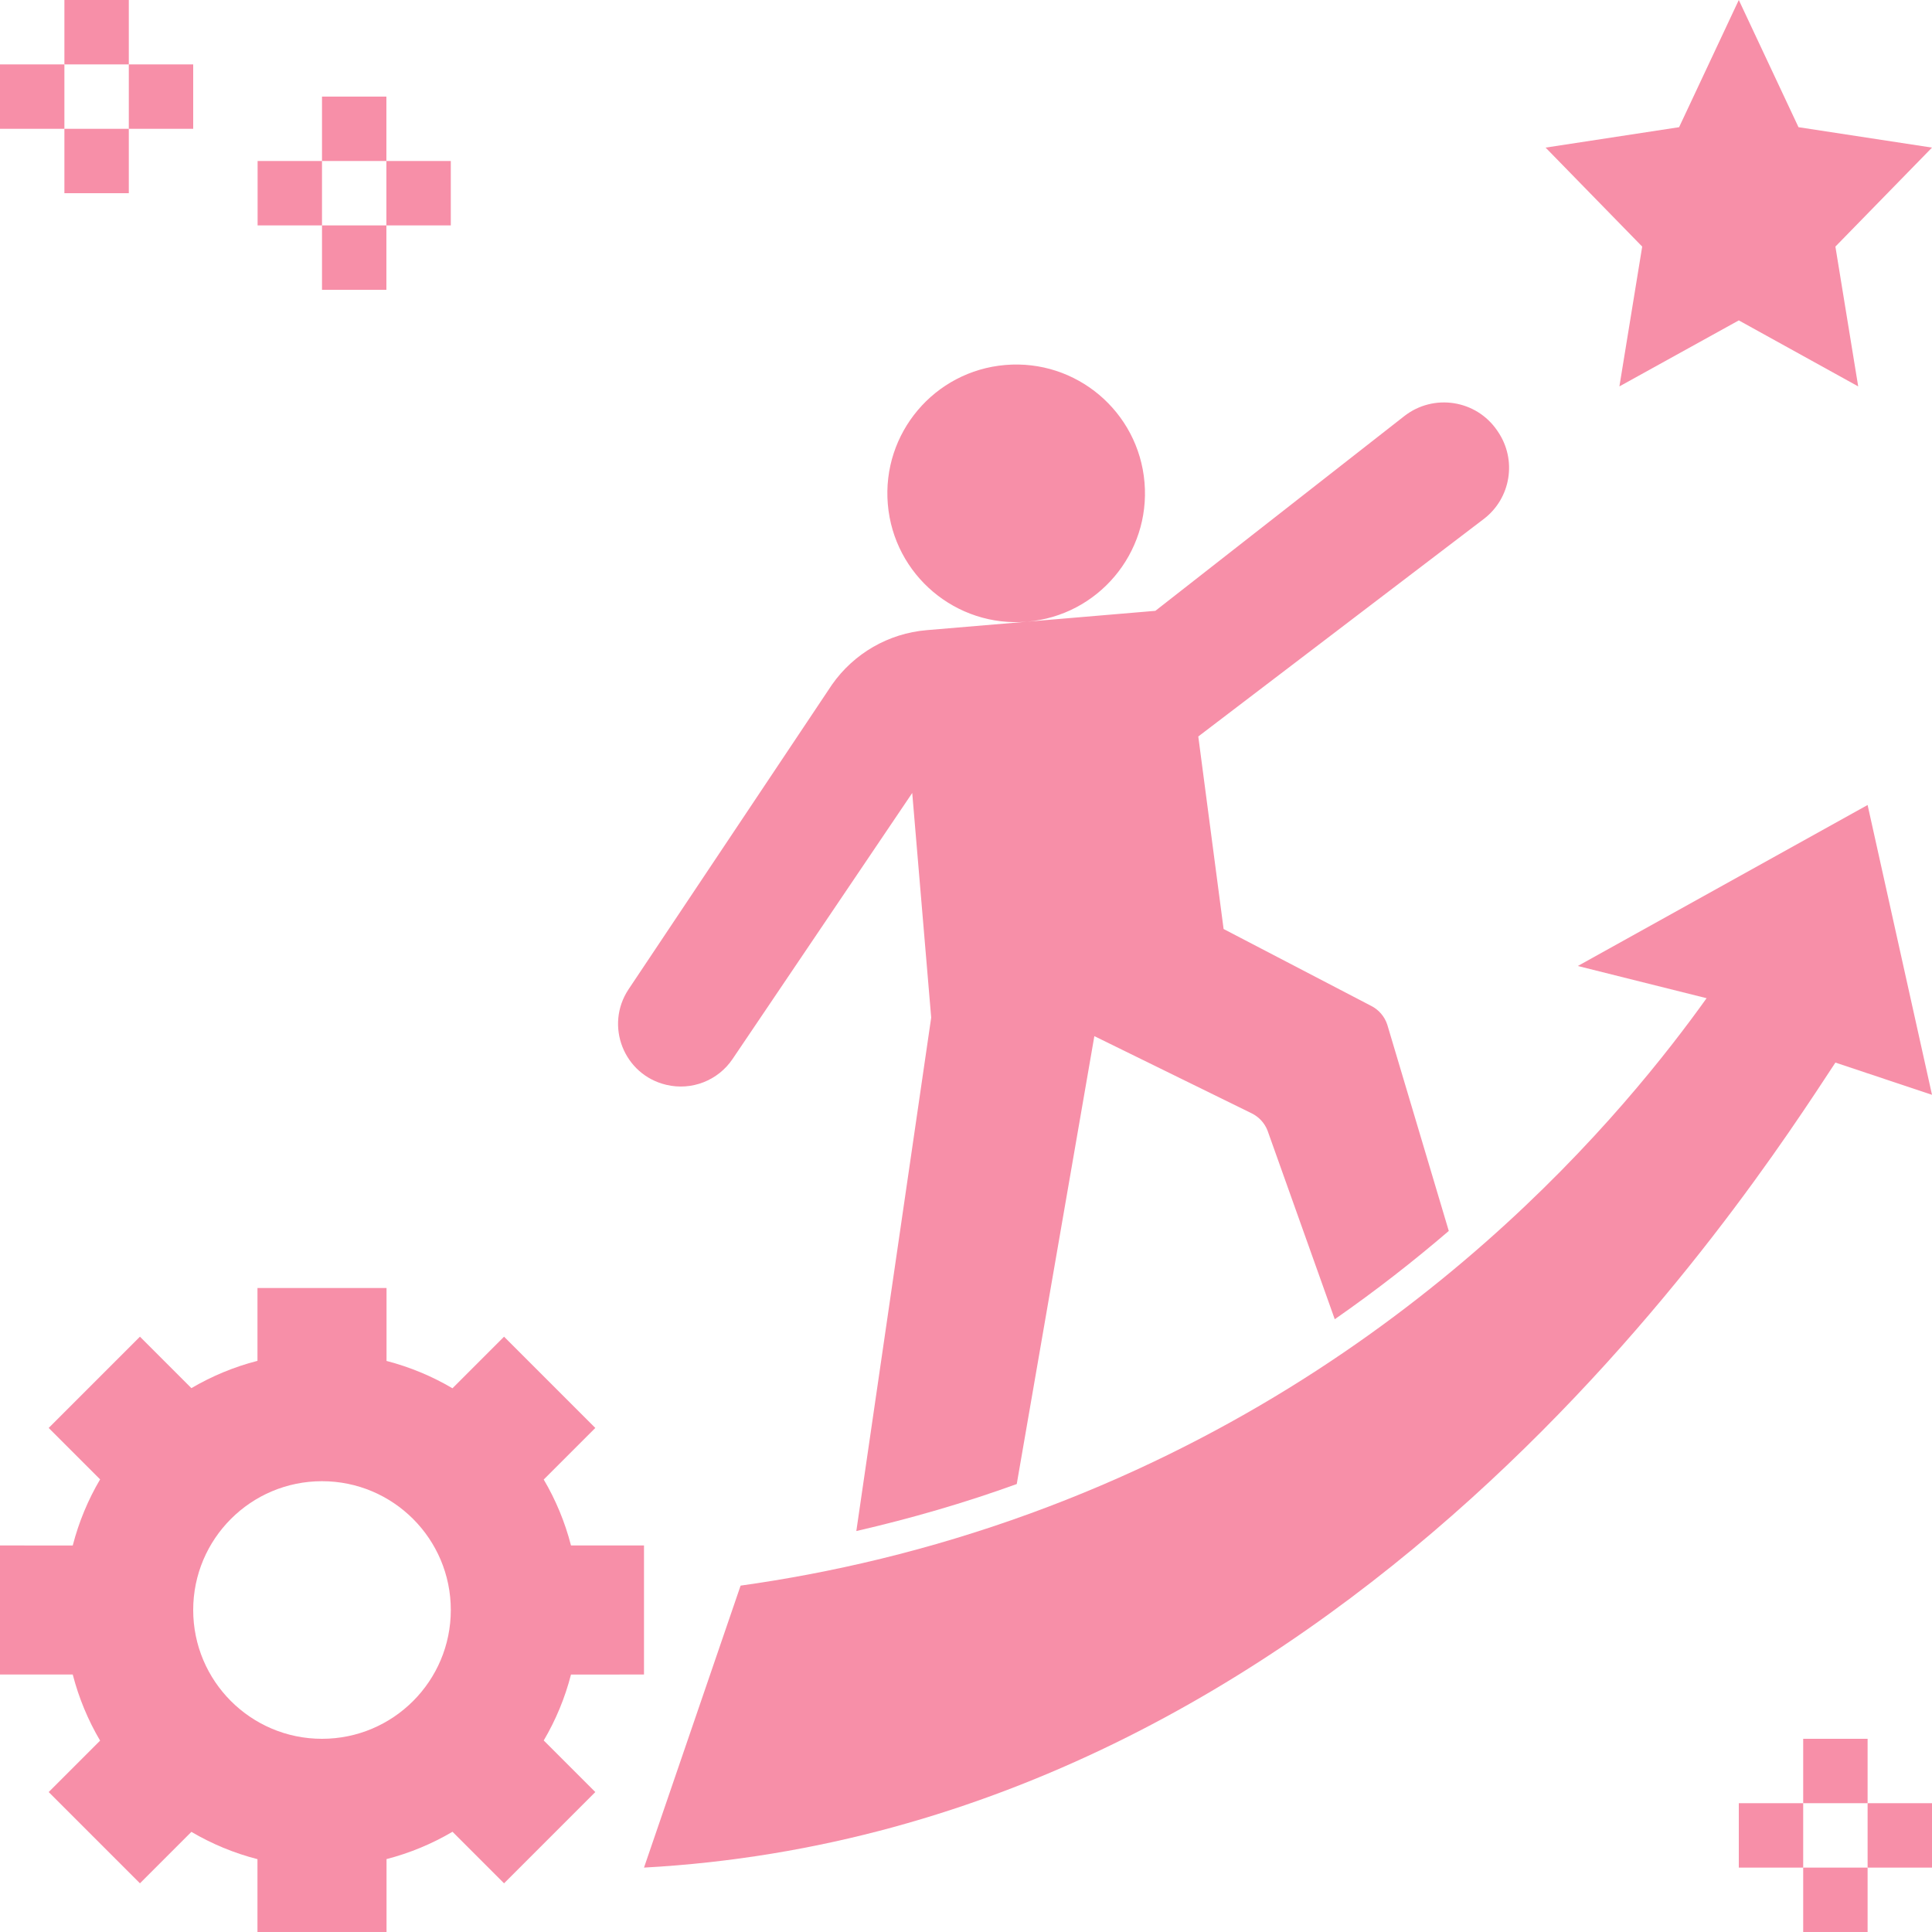 <?xml version="1.0" encoding="UTF-8" standalone="no"?><svg xmlns="http://www.w3.org/2000/svg" xmlns:xlink="http://www.w3.org/1999/xlink" fill="#f78fa8" height="60" preserveAspectRatio="xMidYMid meet" version="1" viewBox="2.0 2.0 60.0 60.0" width="60" zoomAndPan="magnify"><g id="change1_1"><path d="M5.109,56.057l-1.597,1.597l2.834,2.834l1.598-1.598c0.633,0.373,1.322,0.66,2.052,0.848V62h4.008v-2.264 c0.729-0.189,1.416-0.476,2.049-0.849l1.601,1.601l2.834-2.834l-1.602-1.602c0.373-0.632,0.659-1.319,0.847-2.048H22v-4.008h-2.267 c-0.188-0.728-0.474-1.415-0.847-2.048l1.602-1.602l-2.834-2.834l-1.602,1.602c-0.633-0.373-1.32-0.66-2.048-0.849V42H9.996v2.262 c-0.73,0.188-1.418,0.475-2.052,0.848l-1.598-1.598l-2.834,2.834l1.597,1.597c-0.374,0.634-0.661,1.322-0.85,2.053H2v4.008h2.259 C4.448,54.734,4.735,55.423,5.109,56.057z M12,48c2.209,0,4,1.791,4,4c0,2.209-1.791,4-4,4s-4-1.791-4-4C8,49.791,9.791,48,12,48z" fill="inherit"/></g><g id="change1_2"><path d="M57.854 5.95L56 2 54.146 5.95 50 6.584 53 9.658 52.292 14 56 11.95 59.708 14 59 9.658 62 6.584z" fill="inherit"/></g><g id="change1_3"><path d="M60,27l-9,5l4,1c-2.361,3.296-8.991,11.62-21,16c-3.162,1.153-6.197,1.851-9,2.243L22,60c21.771-1.196,34.375-21.016,37-25 l3,1L60,27z" fill="inherit"/></g><g id="change1_4"><path d="M4 2H6V4H4z" fill="inherit"/></g><g id="change1_5"><path d="M6 4H8V6H6z" fill="inherit"/></g><g id="change1_6"><path d="M2 4H4V6H2z" fill="inherit"/></g><g id="change1_7"><path d="M4 6H6V8H4z" fill="inherit"/></g><g id="change1_8"><path d="M12 5H14V7H12z" fill="inherit"/></g><g id="change1_9"><path d="M14 7H16V9H14z" fill="inherit"/></g><g id="change1_10"><path d="M10 7H12V9H10z" fill="inherit"/></g><g id="change1_11"><path d="M12 9H14V11H12z" fill="inherit"/></g><g id="change1_12"><path d="M58 56H60V58H58z" fill="inherit"/></g><g id="change1_13"><path d="M60 58H62V60H60z" fill="inherit"/></g><g id="change1_14"><path d="M56 58H58V60H56z" fill="inherit"/></g><g id="change1_15"><path d="M58 60H60V62H58z" fill="inherit"/></g><g id="change1_16"><path d="M22.688,35.689l0.007,0.002c0.785,0.186,1.604-0.133,2.055-0.802l5.58-8.262l0.589,6.975l-2.325,15.946 c1.69-0.39,3.357-0.871,4.982-1.46l2.41-13.91l4.887,2.398c0.224,0.11,0.398,0.299,0.49,0.531l2.089,5.863 c1.286-0.894,2.463-1.817,3.541-2.742l-1.909-6.403c-0.083-0.258-0.268-0.472-0.512-0.592L40,30.851l-0.786-5.979l8.864-6.753 c0.846-0.644,1.039-1.838,0.44-2.716l-0.021-0.031c-0.651-0.956-1.975-1.161-2.886-0.449l-7.73,6.047l-3.986,0.337 c2.201-0.186,3.835-2.121,3.649-4.323c-0.186-2.201-2.121-3.835-4.323-3.649s-3.835,2.121-3.649,4.323 c0.186,2.201,2.121,3.835,4.322,3.649l-3.115,0.263c-1.183,0.1-2.26,0.72-2.941,1.693l-6.317,9.46 C20.772,33.848,21.372,35.377,22.688,35.689z" fill="inherit"/></g></svg>